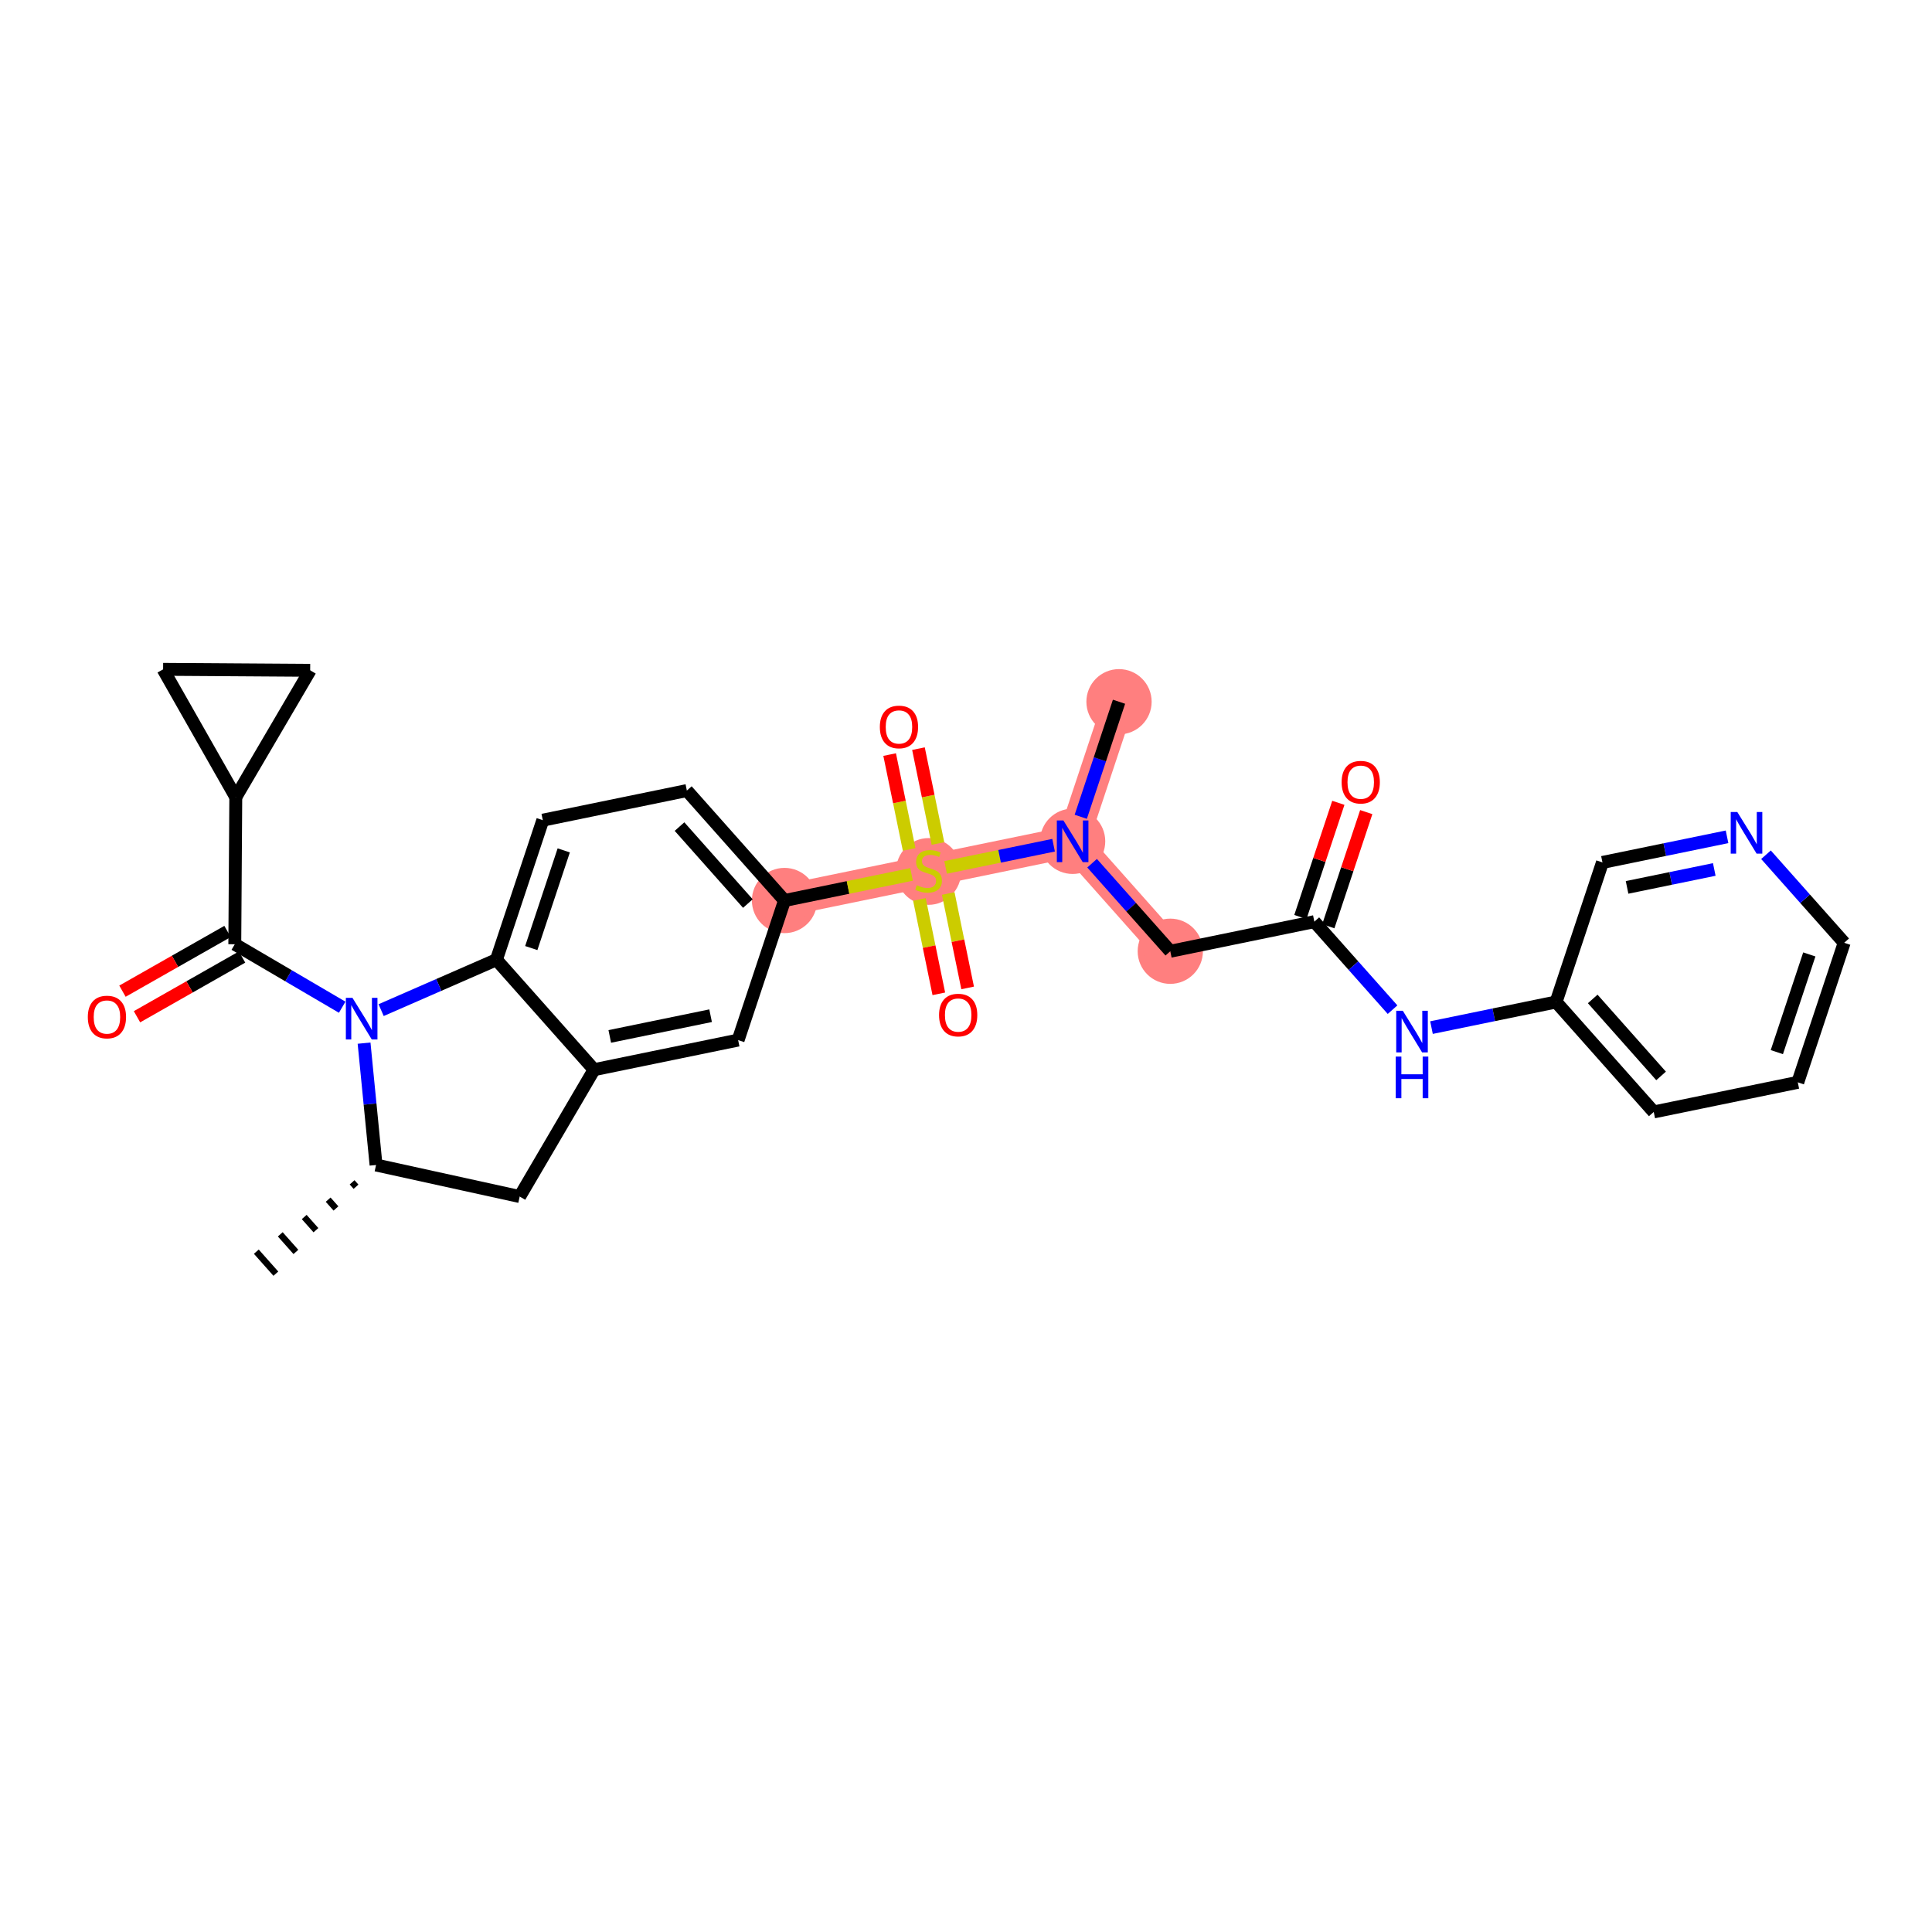 <?xml version='1.0' encoding='iso-8859-1'?>
<svg version='1.1' baseProfile='full'
              xmlns='http://www.w3.org/2000/svg'
                      xmlns:rdkit='http://www.rdkit.org/xml'
                      xmlns:xlink='http://www.w3.org/1999/xlink'
                  xml:space='preserve'
width='300px' height='300px' viewBox='0 0 300 300'>
<!-- END OF HEADER -->
<rect style='opacity:1.0;fill:#FFFFFF;stroke:none' width='300' height='300' x='0' y='0'> </rect>
<rect style='opacity:1.0;fill:#FFFFFF;stroke:none' width='300' height='300' x='0' y='0'> </rect>
<path d='M 121.819,139.831 L 144.188,135.234' style='fill:none;fill-rule:evenodd;stroke:#FF7F7F;stroke-width:4.9px;stroke-linecap:butt;stroke-linejoin:miter;stroke-opacity:1' />
<path d='M 144.188,135.234 L 166.557,130.636' style='fill:none;fill-rule:evenodd;stroke:#FF7F7F;stroke-width:4.9px;stroke-linecap:butt;stroke-linejoin:miter;stroke-opacity:1' />
<path d='M 166.557,130.636 L 173.76,108.966' style='fill:none;fill-rule:evenodd;stroke:#FF7F7F;stroke-width:4.9px;stroke-linecap:butt;stroke-linejoin:miter;stroke-opacity:1' />
<path d='M 166.557,130.636 L 181.723,147.709' style='fill:none;fill-rule:evenodd;stroke:#FF7F7F;stroke-width:4.9px;stroke-linecap:butt;stroke-linejoin:miter;stroke-opacity:1' />
<ellipse cx='121.819' cy='139.831' rx='4.567' ry='4.567'  style='fill:#FF7F7F;fill-rule:evenodd;stroke:#FF7F7F;stroke-width:1.0px;stroke-linecap:butt;stroke-linejoin:miter;stroke-opacity:1' />
<ellipse cx='144.188' cy='135.32' rx='4.567' ry='4.683'  style='fill:#FF7F7F;fill-rule:evenodd;stroke:#FF7F7F;stroke-width:1.0px;stroke-linecap:butt;stroke-linejoin:miter;stroke-opacity:1' />
<ellipse cx='166.557' cy='130.636' rx='4.567' ry='4.573'  style='fill:#FF7F7F;fill-rule:evenodd;stroke:#FF7F7F;stroke-width:1.0px;stroke-linecap:butt;stroke-linejoin:miter;stroke-opacity:1' />
<ellipse cx='173.76' cy='108.966' rx='4.567' ry='4.567'  style='fill:#FF7F7F;fill-rule:evenodd;stroke:#FF7F7F;stroke-width:1.0px;stroke-linecap:butt;stroke-linejoin:miter;stroke-opacity:1' />
<ellipse cx='181.723' cy='147.709' rx='4.567' ry='4.567'  style='fill:#FF7F7F;fill-rule:evenodd;stroke:#FF7F7F;stroke-width:1.0px;stroke-linecap:butt;stroke-linejoin:miter;stroke-opacity:1' />
<path class='bond-0 atom-1 atom-0' d='M 54.674,183.592 L 55.281,184.275' style='fill:none;fill-rule:evenodd;stroke:#000000;stroke-width:1.0px;stroke-linecap:butt;stroke-linejoin:miter;stroke-opacity:1' />
<path class='bond-0 atom-1 atom-0' d='M 50.956,186.284 L 52.169,187.65' style='fill:none;fill-rule:evenodd;stroke:#000000;stroke-width:1.0px;stroke-linecap:butt;stroke-linejoin:miter;stroke-opacity:1' />
<path class='bond-0 atom-1 atom-0' d='M 47.238,188.976 L 49.058,191.024' style='fill:none;fill-rule:evenodd;stroke:#000000;stroke-width:1.0px;stroke-linecap:butt;stroke-linejoin:miter;stroke-opacity:1' />
<path class='bond-0 atom-1 atom-0' d='M 43.52,191.667 L 45.947,194.399' style='fill:none;fill-rule:evenodd;stroke:#000000;stroke-width:1.0px;stroke-linecap:butt;stroke-linejoin:miter;stroke-opacity:1' />
<path class='bond-0 atom-1 atom-0' d='M 39.802,194.359 L 42.835,197.774' style='fill:none;fill-rule:evenodd;stroke:#000000;stroke-width:1.0px;stroke-linecap:butt;stroke-linejoin:miter;stroke-opacity:1' />
<path class='bond-1 atom-1 atom-2' d='M 58.392,180.901 L 80.697,185.799' style='fill:none;fill-rule:evenodd;stroke:#000000;stroke-width:2.0px;stroke-linecap:butt;stroke-linejoin:miter;stroke-opacity:1' />
<path class='bond-29 atom-24 atom-1' d='M 56.532,161.978 L 57.462,171.439' style='fill:none;fill-rule:evenodd;stroke:#0000FF;stroke-width:2.0px;stroke-linecap:butt;stroke-linejoin:miter;stroke-opacity:1' />
<path class='bond-29 atom-24 atom-1' d='M 57.462,171.439 L 58.392,180.901' style='fill:none;fill-rule:evenodd;stroke:#000000;stroke-width:2.0px;stroke-linecap:butt;stroke-linejoin:miter;stroke-opacity:1' />
<path class='bond-2 atom-2 atom-3' d='M 80.697,185.799 L 92.248,166.099' style='fill:none;fill-rule:evenodd;stroke:#000000;stroke-width:2.0px;stroke-linecap:butt;stroke-linejoin:miter;stroke-opacity:1' />
<path class='bond-3 atom-3 atom-4' d='M 92.248,166.099 L 114.617,161.502' style='fill:none;fill-rule:evenodd;stroke:#000000;stroke-width:2.0px;stroke-linecap:butt;stroke-linejoin:miter;stroke-opacity:1' />
<path class='bond-3 atom-3 atom-4' d='M 94.684,160.936 L 110.342,157.718' style='fill:none;fill-rule:evenodd;stroke:#000000;stroke-width:2.0px;stroke-linecap:butt;stroke-linejoin:miter;stroke-opacity:1' />
<path class='bond-31 atom-23 atom-3' d='M 77.082,149.026 L 92.248,166.099' style='fill:none;fill-rule:evenodd;stroke:#000000;stroke-width:2.0px;stroke-linecap:butt;stroke-linejoin:miter;stroke-opacity:1' />
<path class='bond-4 atom-4 atom-5' d='M 114.617,161.502 L 121.819,139.831' style='fill:none;fill-rule:evenodd;stroke:#000000;stroke-width:2.0px;stroke-linecap:butt;stroke-linejoin:miter;stroke-opacity:1' />
<path class='bond-5 atom-5 atom-6' d='M 121.819,139.831 L 131.682,137.804' style='fill:none;fill-rule:evenodd;stroke:#000000;stroke-width:2.0px;stroke-linecap:butt;stroke-linejoin:miter;stroke-opacity:1' />
<path class='bond-5 atom-5 atom-6' d='M 131.682,137.804 L 141.544,135.777' style='fill:none;fill-rule:evenodd;stroke:#CCCC00;stroke-width:2.0px;stroke-linecap:butt;stroke-linejoin:miter;stroke-opacity:1' />
<path class='bond-20 atom-5 atom-21' d='M 121.819,139.831 L 106.654,122.758' style='fill:none;fill-rule:evenodd;stroke:#000000;stroke-width:2.0px;stroke-linecap:butt;stroke-linejoin:miter;stroke-opacity:1' />
<path class='bond-20 atom-5 atom-21' d='M 116.13,140.303 L 105.514,128.352' style='fill:none;fill-rule:evenodd;stroke:#000000;stroke-width:2.0px;stroke-linecap:butt;stroke-linejoin:miter;stroke-opacity:1' />
<path class='bond-6 atom-6 atom-7' d='M 142.767,139.662 L 144.274,146.992' style='fill:none;fill-rule:evenodd;stroke:#CCCC00;stroke-width:2.0px;stroke-linecap:butt;stroke-linejoin:miter;stroke-opacity:1' />
<path class='bond-6 atom-6 atom-7' d='M 144.274,146.992 L 145.78,154.322' style='fill:none;fill-rule:evenodd;stroke:#FF0000;stroke-width:2.0px;stroke-linecap:butt;stroke-linejoin:miter;stroke-opacity:1' />
<path class='bond-6 atom-6 atom-7' d='M 147.241,138.743 L 148.747,146.073' style='fill:none;fill-rule:evenodd;stroke:#CCCC00;stroke-width:2.0px;stroke-linecap:butt;stroke-linejoin:miter;stroke-opacity:1' />
<path class='bond-6 atom-6 atom-7' d='M 148.747,146.073 L 150.254,153.403' style='fill:none;fill-rule:evenodd;stroke:#FF0000;stroke-width:2.0px;stroke-linecap:butt;stroke-linejoin:miter;stroke-opacity:1' />
<path class='bond-7 atom-6 atom-8' d='M 145.645,130.979 L 144.131,123.614' style='fill:none;fill-rule:evenodd;stroke:#CCCC00;stroke-width:2.0px;stroke-linecap:butt;stroke-linejoin:miter;stroke-opacity:1' />
<path class='bond-7 atom-6 atom-8' d='M 144.131,123.614 L 142.618,116.25' style='fill:none;fill-rule:evenodd;stroke:#FF0000;stroke-width:2.0px;stroke-linecap:butt;stroke-linejoin:miter;stroke-opacity:1' />
<path class='bond-7 atom-6 atom-8' d='M 141.171,131.898 L 139.658,124.534' style='fill:none;fill-rule:evenodd;stroke:#CCCC00;stroke-width:2.0px;stroke-linecap:butt;stroke-linejoin:miter;stroke-opacity:1' />
<path class='bond-7 atom-6 atom-8' d='M 139.658,124.534 L 138.144,117.169' style='fill:none;fill-rule:evenodd;stroke:#FF0000;stroke-width:2.0px;stroke-linecap:butt;stroke-linejoin:miter;stroke-opacity:1' />
<path class='bond-8 atom-6 atom-9' d='M 146.833,134.69 L 155.217,132.967' style='fill:none;fill-rule:evenodd;stroke:#CCCC00;stroke-width:2.0px;stroke-linecap:butt;stroke-linejoin:miter;stroke-opacity:1' />
<path class='bond-8 atom-6 atom-9' d='M 155.217,132.967 L 163.601,131.244' style='fill:none;fill-rule:evenodd;stroke:#0000FF;stroke-width:2.0px;stroke-linecap:butt;stroke-linejoin:miter;stroke-opacity:1' />
<path class='bond-9 atom-9 atom-10' d='M 167.821,126.832 L 170.791,117.899' style='fill:none;fill-rule:evenodd;stroke:#0000FF;stroke-width:2.0px;stroke-linecap:butt;stroke-linejoin:miter;stroke-opacity:1' />
<path class='bond-9 atom-9 atom-10' d='M 170.791,117.899 L 173.76,108.966' style='fill:none;fill-rule:evenodd;stroke:#000000;stroke-width:2.0px;stroke-linecap:butt;stroke-linejoin:miter;stroke-opacity:1' />
<path class='bond-10 atom-9 atom-11' d='M 169.58,134.04 L 175.652,140.875' style='fill:none;fill-rule:evenodd;stroke:#0000FF;stroke-width:2.0px;stroke-linecap:butt;stroke-linejoin:miter;stroke-opacity:1' />
<path class='bond-10 atom-9 atom-11' d='M 175.652,140.875 L 181.723,147.709' style='fill:none;fill-rule:evenodd;stroke:#000000;stroke-width:2.0px;stroke-linecap:butt;stroke-linejoin:miter;stroke-opacity:1' />
<path class='bond-11 atom-11 atom-12' d='M 181.723,147.709 L 204.092,143.112' style='fill:none;fill-rule:evenodd;stroke:#000000;stroke-width:2.0px;stroke-linecap:butt;stroke-linejoin:miter;stroke-opacity:1' />
<path class='bond-12 atom-12 atom-13' d='M 206.259,143.832 L 209.205,134.968' style='fill:none;fill-rule:evenodd;stroke:#000000;stroke-width:2.0px;stroke-linecap:butt;stroke-linejoin:miter;stroke-opacity:1' />
<path class='bond-12 atom-12 atom-13' d='M 209.205,134.968 L 212.151,126.103' style='fill:none;fill-rule:evenodd;stroke:#FF0000;stroke-width:2.0px;stroke-linecap:butt;stroke-linejoin:miter;stroke-opacity:1' />
<path class='bond-12 atom-12 atom-13' d='M 201.924,142.392 L 204.871,133.527' style='fill:none;fill-rule:evenodd;stroke:#000000;stroke-width:2.0px;stroke-linecap:butt;stroke-linejoin:miter;stroke-opacity:1' />
<path class='bond-12 atom-12 atom-13' d='M 204.871,133.527 L 207.817,124.663' style='fill:none;fill-rule:evenodd;stroke:#FF0000;stroke-width:2.0px;stroke-linecap:butt;stroke-linejoin:miter;stroke-opacity:1' />
<path class='bond-13 atom-12 atom-14' d='M 204.092,143.112 L 210.163,149.947' style='fill:none;fill-rule:evenodd;stroke:#000000;stroke-width:2.0px;stroke-linecap:butt;stroke-linejoin:miter;stroke-opacity:1' />
<path class='bond-13 atom-12 atom-14' d='M 210.163,149.947 L 216.234,156.781' style='fill:none;fill-rule:evenodd;stroke:#0000FF;stroke-width:2.0px;stroke-linecap:butt;stroke-linejoin:miter;stroke-opacity:1' />
<path class='bond-14 atom-14 atom-15' d='M 222.281,159.564 L 231.954,157.576' style='fill:none;fill-rule:evenodd;stroke:#0000FF;stroke-width:2.0px;stroke-linecap:butt;stroke-linejoin:miter;stroke-opacity:1' />
<path class='bond-14 atom-14 atom-15' d='M 231.954,157.576 L 241.626,155.588' style='fill:none;fill-rule:evenodd;stroke:#000000;stroke-width:2.0px;stroke-linecap:butt;stroke-linejoin:miter;stroke-opacity:1' />
<path class='bond-15 atom-15 atom-16' d='M 241.626,155.588 L 256.792,172.661' style='fill:none;fill-rule:evenodd;stroke:#000000;stroke-width:2.0px;stroke-linecap:butt;stroke-linejoin:miter;stroke-opacity:1' />
<path class='bond-15 atom-15 atom-16' d='M 247.316,155.116 L 257.932,167.067' style='fill:none;fill-rule:evenodd;stroke:#000000;stroke-width:2.0px;stroke-linecap:butt;stroke-linejoin:miter;stroke-opacity:1' />
<path class='bond-32 atom-20 atom-15' d='M 248.829,133.917 L 241.626,155.588' style='fill:none;fill-rule:evenodd;stroke:#000000;stroke-width:2.0px;stroke-linecap:butt;stroke-linejoin:miter;stroke-opacity:1' />
<path class='bond-16 atom-16 atom-17' d='M 256.792,172.661 L 279.161,168.064' style='fill:none;fill-rule:evenodd;stroke:#000000;stroke-width:2.0px;stroke-linecap:butt;stroke-linejoin:miter;stroke-opacity:1' />
<path class='bond-17 atom-17 atom-18' d='M 279.161,168.064 L 286.364,146.393' style='fill:none;fill-rule:evenodd;stroke:#000000;stroke-width:2.0px;stroke-linecap:butt;stroke-linejoin:miter;stroke-opacity:1' />
<path class='bond-17 atom-17 atom-18' d='M 275.907,163.372 L 280.949,148.203' style='fill:none;fill-rule:evenodd;stroke:#000000;stroke-width:2.0px;stroke-linecap:butt;stroke-linejoin:miter;stroke-opacity:1' />
<path class='bond-18 atom-18 atom-19' d='M 286.364,146.393 L 280.292,139.558' style='fill:none;fill-rule:evenodd;stroke:#000000;stroke-width:2.0px;stroke-linecap:butt;stroke-linejoin:miter;stroke-opacity:1' />
<path class='bond-18 atom-18 atom-19' d='M 280.292,139.558 L 274.221,132.723' style='fill:none;fill-rule:evenodd;stroke:#0000FF;stroke-width:2.0px;stroke-linecap:butt;stroke-linejoin:miter;stroke-opacity:1' />
<path class='bond-19 atom-19 atom-20' d='M 268.174,129.941 L 258.502,131.929' style='fill:none;fill-rule:evenodd;stroke:#0000FF;stroke-width:2.0px;stroke-linecap:butt;stroke-linejoin:miter;stroke-opacity:1' />
<path class='bond-19 atom-19 atom-20' d='M 258.502,131.929 L 248.829,133.917' style='fill:none;fill-rule:evenodd;stroke:#000000;stroke-width:2.0px;stroke-linecap:butt;stroke-linejoin:miter;stroke-opacity:1' />
<path class='bond-19 atom-19 atom-20' d='M 266.192,135.011 L 259.421,136.403' style='fill:none;fill-rule:evenodd;stroke:#0000FF;stroke-width:2.0px;stroke-linecap:butt;stroke-linejoin:miter;stroke-opacity:1' />
<path class='bond-19 atom-19 atom-20' d='M 259.421,136.403 L 252.65,137.794' style='fill:none;fill-rule:evenodd;stroke:#000000;stroke-width:2.0px;stroke-linecap:butt;stroke-linejoin:miter;stroke-opacity:1' />
<path class='bond-21 atom-21 atom-22' d='M 106.654,122.758 L 84.285,127.355' style='fill:none;fill-rule:evenodd;stroke:#000000;stroke-width:2.0px;stroke-linecap:butt;stroke-linejoin:miter;stroke-opacity:1' />
<path class='bond-22 atom-22 atom-23' d='M 84.285,127.355 L 77.082,149.026' style='fill:none;fill-rule:evenodd;stroke:#000000;stroke-width:2.0px;stroke-linecap:butt;stroke-linejoin:miter;stroke-opacity:1' />
<path class='bond-22 atom-22 atom-23' d='M 87.538,132.047 L 82.496,147.216' style='fill:none;fill-rule:evenodd;stroke:#000000;stroke-width:2.0px;stroke-linecap:butt;stroke-linejoin:miter;stroke-opacity:1' />
<path class='bond-23 atom-23 atom-24' d='M 77.082,149.026 L 68.132,152.939' style='fill:none;fill-rule:evenodd;stroke:#000000;stroke-width:2.0px;stroke-linecap:butt;stroke-linejoin:miter;stroke-opacity:1' />
<path class='bond-23 atom-23 atom-24' d='M 68.132,152.939 L 59.181,156.852' style='fill:none;fill-rule:evenodd;stroke:#0000FF;stroke-width:2.0px;stroke-linecap:butt;stroke-linejoin:miter;stroke-opacity:1' />
<path class='bond-24 atom-24 atom-25' d='M 53.134,156.401 L 44.796,151.512' style='fill:none;fill-rule:evenodd;stroke:#0000FF;stroke-width:2.0px;stroke-linecap:butt;stroke-linejoin:miter;stroke-opacity:1' />
<path class='bond-24 atom-24 atom-25' d='M 44.796,151.512 L 36.458,146.623' style='fill:none;fill-rule:evenodd;stroke:#000000;stroke-width:2.0px;stroke-linecap:butt;stroke-linejoin:miter;stroke-opacity:1' />
<path class='bond-25 atom-25 atom-26' d='M 35.33,144.637 L 27.173,149.274' style='fill:none;fill-rule:evenodd;stroke:#000000;stroke-width:2.0px;stroke-linecap:butt;stroke-linejoin:miter;stroke-opacity:1' />
<path class='bond-25 atom-25 atom-26' d='M 27.173,149.274 L 19.016,153.91' style='fill:none;fill-rule:evenodd;stroke:#FF0000;stroke-width:2.0px;stroke-linecap:butt;stroke-linejoin:miter;stroke-opacity:1' />
<path class='bond-25 atom-25 atom-26' d='M 37.587,148.608 L 29.43,153.244' style='fill:none;fill-rule:evenodd;stroke:#000000;stroke-width:2.0px;stroke-linecap:butt;stroke-linejoin:miter;stroke-opacity:1' />
<path class='bond-25 atom-25 atom-26' d='M 29.43,153.244 L 21.273,157.881' style='fill:none;fill-rule:evenodd;stroke:#FF0000;stroke-width:2.0px;stroke-linecap:butt;stroke-linejoin:miter;stroke-opacity:1' />
<path class='bond-26 atom-25 atom-27' d='M 36.458,146.623 L 36.612,123.787' style='fill:none;fill-rule:evenodd;stroke:#000000;stroke-width:2.0px;stroke-linecap:butt;stroke-linejoin:miter;stroke-opacity:1' />
<path class='bond-27 atom-27 atom-28' d='M 36.612,123.787 L 25.327,103.934' style='fill:none;fill-rule:evenodd;stroke:#000000;stroke-width:2.0px;stroke-linecap:butt;stroke-linejoin:miter;stroke-opacity:1' />
<path class='bond-30 atom-29 atom-27' d='M 48.163,104.087 L 36.612,123.787' style='fill:none;fill-rule:evenodd;stroke:#000000;stroke-width:2.0px;stroke-linecap:butt;stroke-linejoin:miter;stroke-opacity:1' />
<path class='bond-28 atom-28 atom-29' d='M 25.327,103.934 L 48.163,104.087' style='fill:none;fill-rule:evenodd;stroke:#000000;stroke-width:2.0px;stroke-linecap:butt;stroke-linejoin:miter;stroke-opacity:1' />
<path  class='atom-6' d='M 142.361 137.453
Q 142.434 137.481, 142.736 137.609
Q 143.037 137.737, 143.366 137.819
Q 143.704 137.892, 144.033 137.892
Q 144.645 137.892, 145.001 137.6
Q 145.357 137.298, 145.357 136.777
Q 145.357 136.421, 145.175 136.202
Q 145.001 135.983, 144.727 135.864
Q 144.453 135.745, 143.996 135.608
Q 143.421 135.435, 143.074 135.27
Q 142.736 135.106, 142.489 134.759
Q 142.252 134.412, 142.252 133.827
Q 142.252 133.014, 142.8 132.512
Q 143.357 132.009, 144.453 132.009
Q 145.202 132.009, 146.052 132.365
L 145.842 133.069
Q 145.065 132.749, 144.48 132.749
Q 143.85 132.749, 143.503 133.014
Q 143.156 133.27, 143.165 133.717
Q 143.165 134.064, 143.339 134.275
Q 143.521 134.485, 143.777 134.603
Q 144.042 134.722, 144.48 134.859
Q 145.065 135.042, 145.412 135.225
Q 145.759 135.407, 146.006 135.782
Q 146.262 136.147, 146.262 136.777
Q 146.262 137.673, 145.659 138.157
Q 145.065 138.632, 144.069 138.632
Q 143.494 138.632, 143.055 138.504
Q 142.626 138.385, 142.115 138.175
L 142.361 137.453
' fill='#CCCC00'/>
<path  class='atom-7' d='M 145.817 157.621
Q 145.817 156.068, 146.584 155.2
Q 147.351 154.332, 148.786 154.332
Q 150.22 154.332, 150.987 155.2
Q 151.754 156.068, 151.754 157.621
Q 151.754 159.192, 150.978 160.087
Q 150.201 160.973, 148.786 160.973
Q 147.361 160.973, 146.584 160.087
Q 145.817 159.201, 145.817 157.621
M 148.786 160.242
Q 149.772 160.242, 150.302 159.585
Q 150.841 158.918, 150.841 157.621
Q 150.841 156.351, 150.302 155.712
Q 149.772 155.063, 148.786 155.063
Q 147.799 155.063, 147.26 155.702
Q 146.73 156.342, 146.73 157.621
Q 146.73 158.927, 147.26 159.585
Q 147.799 160.242, 148.786 160.242
' fill='#FF0000'/>
<path  class='atom-8' d='M 136.622 112.883
Q 136.622 111.33, 137.389 110.463
Q 138.157 109.595, 139.591 109.595
Q 141.025 109.595, 141.792 110.463
Q 142.559 111.33, 142.559 112.883
Q 142.559 114.454, 141.783 115.35
Q 141.007 116.236, 139.591 116.236
Q 138.166 116.236, 137.389 115.35
Q 136.622 114.464, 136.622 112.883
M 139.591 115.505
Q 140.577 115.505, 141.107 114.847
Q 141.646 114.18, 141.646 112.883
Q 141.646 111.614, 141.107 110.974
Q 140.577 110.326, 139.591 110.326
Q 138.604 110.326, 138.065 110.965
Q 137.535 111.604, 137.535 112.883
Q 137.535 114.189, 138.065 114.847
Q 138.604 115.505, 139.591 115.505
' fill='#FF0000'/>
<path  class='atom-9' d='M 165.127 127.403
L 167.247 130.828
Q 167.457 131.166, 167.795 131.778
Q 168.133 132.39, 168.151 132.427
L 168.151 127.403
L 169.01 127.403
L 169.01 133.87
L 168.123 133.87
L 165.849 130.125
Q 165.584 129.686, 165.301 129.184
Q 165.027 128.681, 164.945 128.526
L 164.945 133.87
L 164.104 133.87
L 164.104 127.403
L 165.127 127.403
' fill='#0000FF'/>
<path  class='atom-13' d='M 208.326 121.46
Q 208.326 119.907, 209.093 119.039
Q 209.86 118.171, 211.294 118.171
Q 212.729 118.171, 213.496 119.039
Q 214.263 119.907, 214.263 121.46
Q 214.263 123.031, 213.487 123.926
Q 212.71 124.812, 211.294 124.812
Q 209.869 124.812, 209.093 123.926
Q 208.326 123.04, 208.326 121.46
M 211.294 124.081
Q 212.281 124.081, 212.811 123.424
Q 213.35 122.757, 213.35 121.46
Q 213.35 120.19, 212.811 119.551
Q 212.281 118.902, 211.294 118.902
Q 210.308 118.902, 209.769 119.541
Q 209.239 120.181, 209.239 121.46
Q 209.239 122.766, 209.769 123.424
Q 210.308 124.081, 211.294 124.081
' fill='#FF0000'/>
<path  class='atom-14' d='M 217.828 156.952
L 219.947 160.377
Q 220.157 160.715, 220.495 161.327
Q 220.833 161.939, 220.851 161.976
L 220.851 156.952
L 221.71 156.952
L 221.71 163.419
L 220.824 163.419
L 218.549 159.674
Q 218.285 159.235, 218.001 158.733
Q 217.727 158.23, 217.645 158.075
L 217.645 163.419
L 216.805 163.419
L 216.805 156.952
L 217.828 156.952
' fill='#0000FF'/>
<path  class='atom-14' d='M 216.727 164.066
L 217.604 164.066
L 217.604 166.815
L 220.911 166.815
L 220.911 164.066
L 221.788 164.066
L 221.788 170.533
L 220.911 170.533
L 220.911 167.546
L 217.604 167.546
L 217.604 170.533
L 216.727 170.533
L 216.727 164.066
' fill='#0000FF'/>
<path  class='atom-19' d='M 269.768 126.086
L 271.887 129.512
Q 272.098 129.85, 272.435 130.462
Q 272.773 131.074, 272.792 131.11
L 272.792 126.086
L 273.65 126.086
L 273.65 132.553
L 272.764 132.553
L 270.49 128.808
Q 270.225 128.37, 269.942 127.867
Q 269.668 127.365, 269.586 127.21
L 269.586 132.553
L 268.745 132.553
L 268.745 126.086
L 269.768 126.086
' fill='#0000FF'/>
<path  class='atom-24' d='M 54.728 154.94
L 56.847 158.366
Q 57.058 158.704, 57.396 159.316
Q 57.734 159.928, 57.752 159.964
L 57.752 154.94
L 58.611 154.94
L 58.611 161.407
L 57.724 161.407
L 55.45 157.662
Q 55.185 157.224, 54.902 156.721
Q 54.628 156.219, 54.546 156.064
L 54.546 161.407
L 53.705 161.407
L 53.705 154.94
L 54.728 154.94
' fill='#0000FF'/>
<path  class='atom-26' d='M 13.636 157.926
Q 13.636 156.373, 14.404 155.505
Q 15.171 154.637, 16.605 154.637
Q 18.039 154.637, 18.806 155.505
Q 19.574 156.373, 19.574 157.926
Q 19.574 159.497, 18.797 160.392
Q 18.021 161.278, 16.605 161.278
Q 15.18 161.278, 14.404 160.392
Q 13.636 159.506, 13.636 157.926
M 16.605 160.547
Q 17.592 160.547, 18.121 159.89
Q 18.66 159.223, 18.66 157.926
Q 18.66 156.656, 18.121 156.017
Q 17.592 155.368, 16.605 155.368
Q 15.619 155.368, 15.08 156.007
Q 14.55 156.647, 14.55 157.926
Q 14.55 159.232, 15.08 159.89
Q 15.619 160.547, 16.605 160.547
' fill='#FF0000'/>
</svg>
